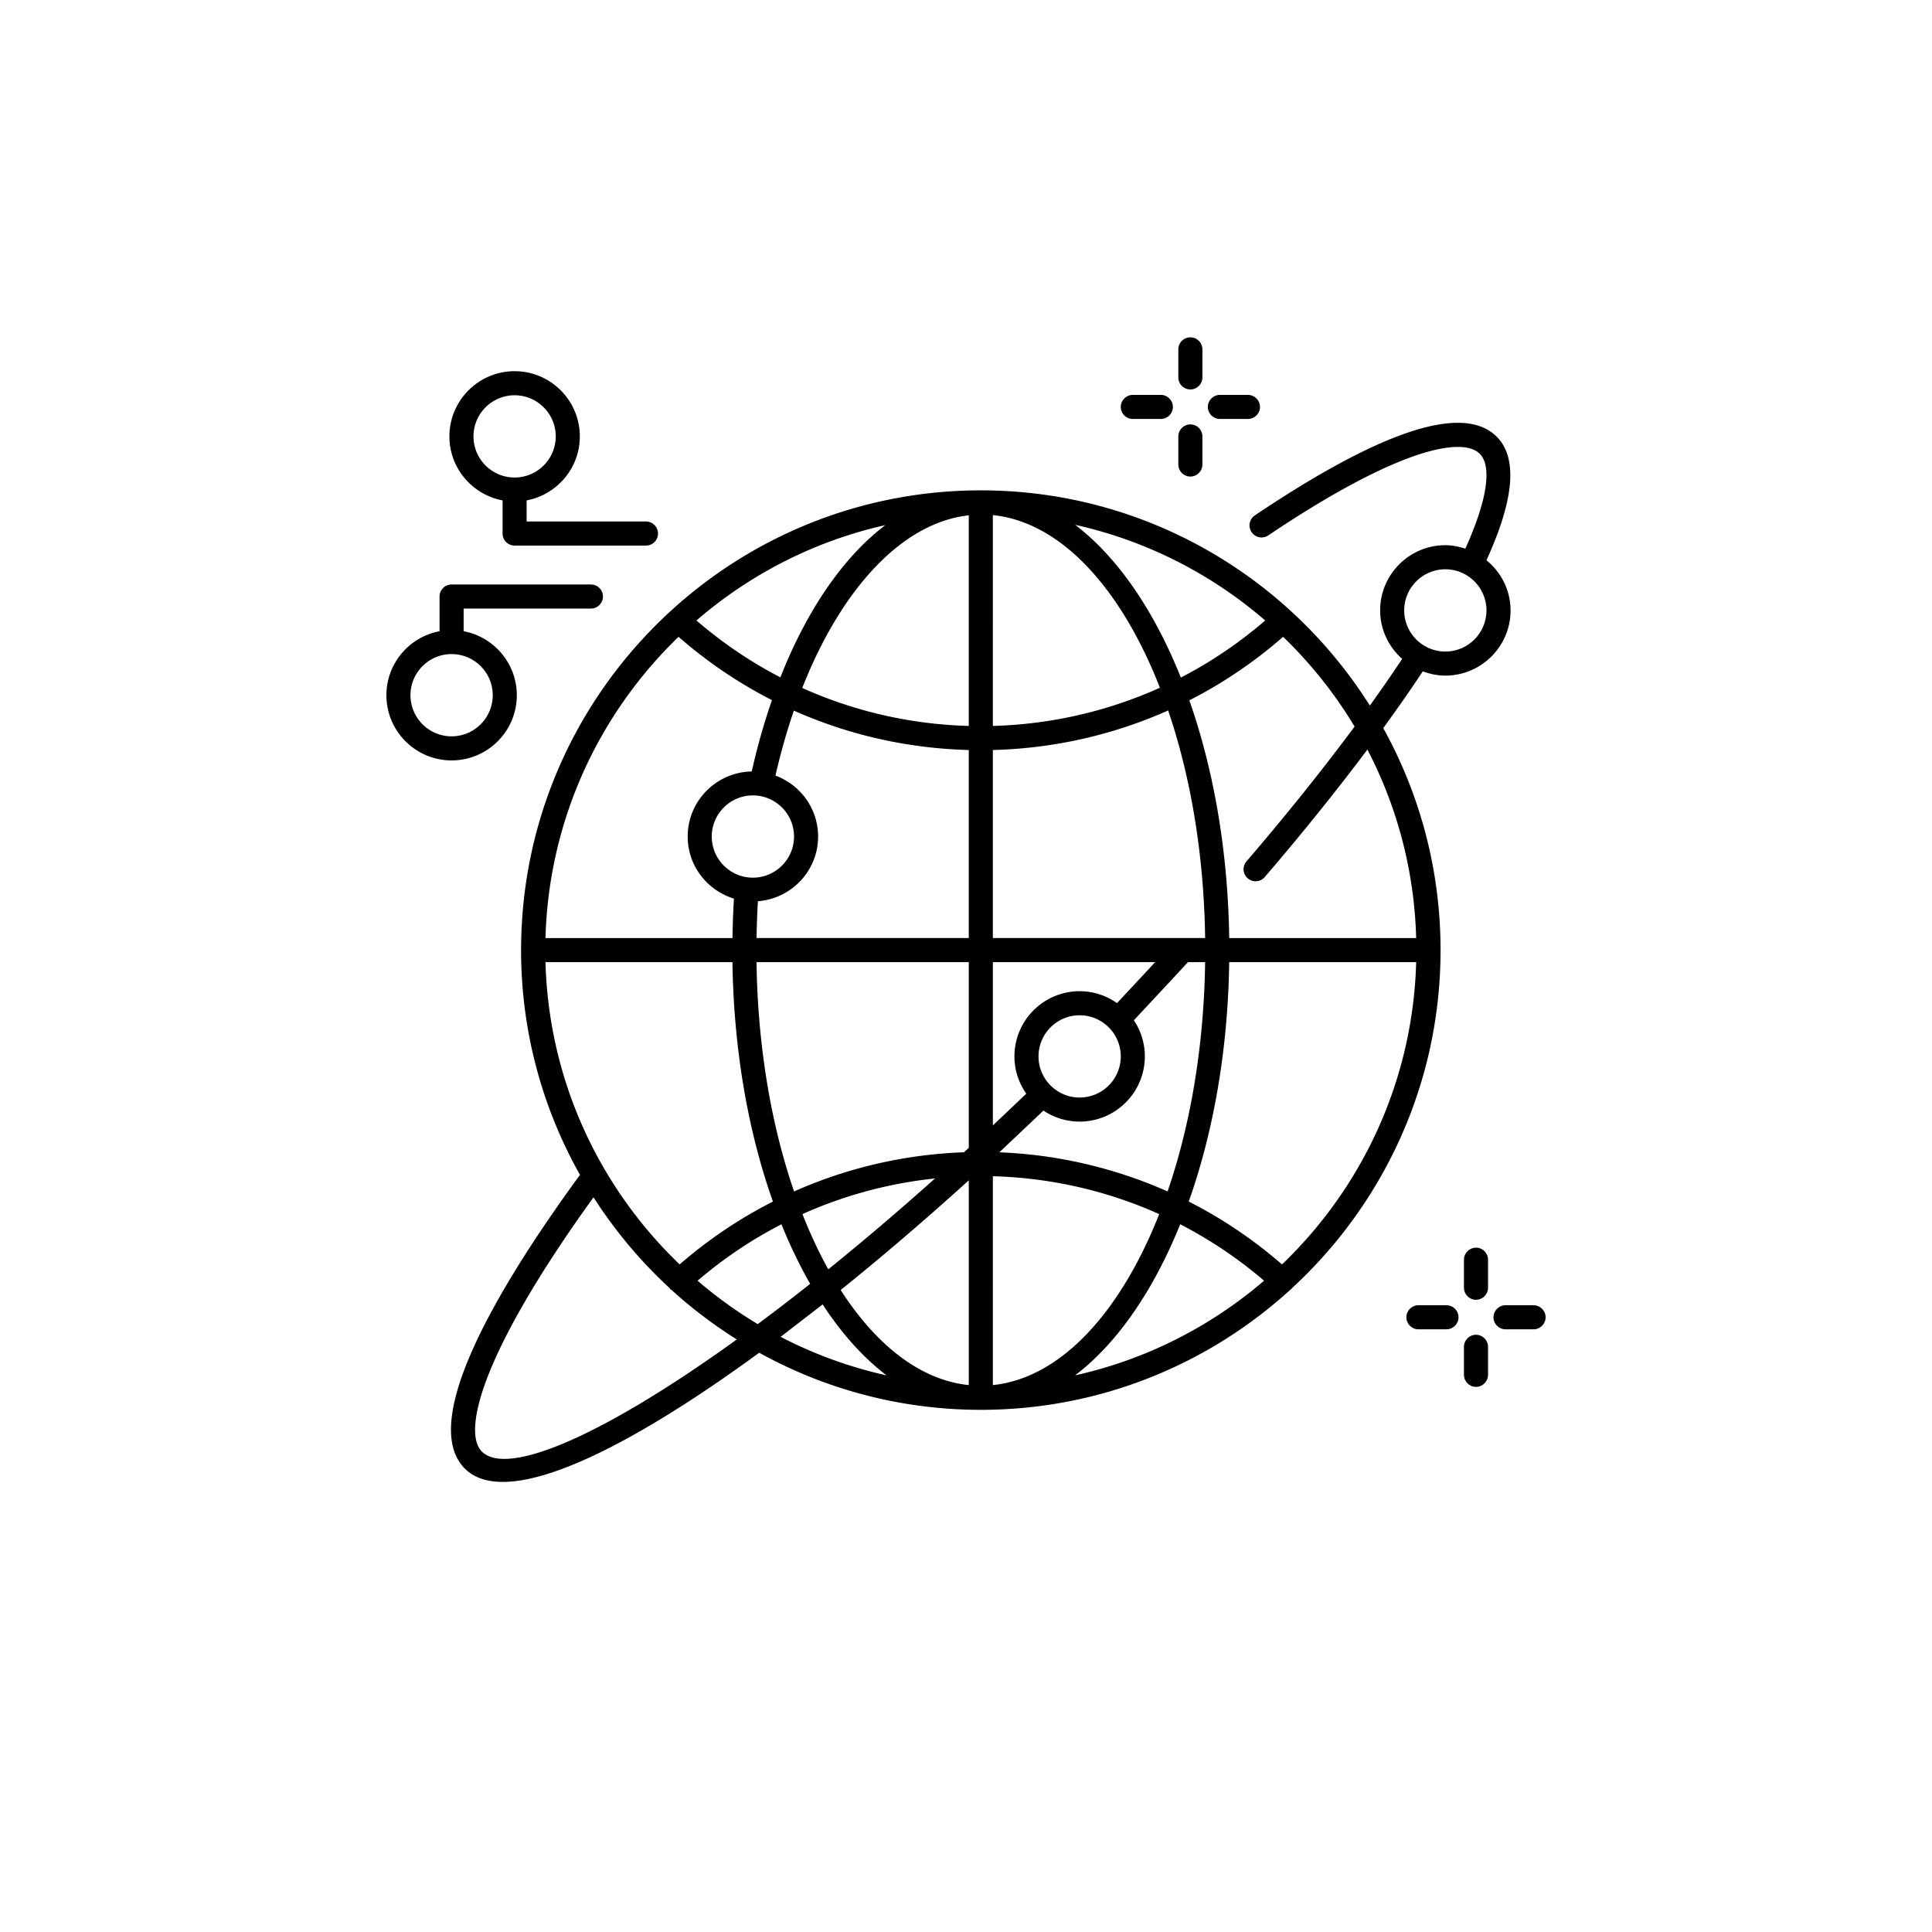 <svg xmlns="http://www.w3.org/2000/svg" xmlns:xlink="http://www.w3.org/1999/xlink" viewBox="0 0 1000 1000" xmlns:v="https://vecta.io/nano"><path d="M269.713 491.771c0 42.237 11.111 81.905 30.488 116.325-41.326 56.562-84.093 127.549-59.593 152.047 4.693 4.693 11.341 6.889 19.653 6.889 28.749 0 77.287-26.357 132.708-66.856 34.042 18.811 73.133 29.552 114.705 29.552 61.614 0 117.828-23.545 160.134-62.101.203-.173.449-.262.633-.465.089-.097.114-.224.195-.325 47.295-43.519 76.996-105.884 76.996-175.069 0-41.647-10.786-80.811-29.663-114.899 7.384-10.14 14.23-19.958 20.472-29.379 3.651 1.355 7.551 2.204 11.671 2.204 18.611 0 33.75-15.141 33.75-33.75 0-10.503-4.923-19.779-12.469-25.977 14.373-31.399 16.263-52.972 5.312-63.921-17.213-17.218-59.339-3.524-125.209 40.73-2.856 1.918-3.616 5.794-1.696 8.65 1.929 2.856 5.796 3.616 8.65 1.696 66.91-44.956 100.4-51.293 109.443-42.264 6.575 6.575 3.77 24.392-7.441 49.126-3.281-1.066-6.713-1.791-10.343-1.791-18.611 0-33.75 15.141-33.75 33.75 0 10.007 4.463 18.911 11.403 25.097-5.174 7.795-10.748 15.853-16.726 24.162-42.172-66.856-116.644-111.395-201.36-111.395-131.212.003-237.954 106.749-237.954 237.954l-.007.009zm478.394-197.109c11.738 0 21.286 9.55 21.286 21.286s-9.55 21.286-21.286 21.286-21.286-9.55-21.286-21.286 9.55-21.286 21.286-21.286zm-396.891 34.956c14.844 12.967 31.072 23.948 48.339 32.765-4.014 11.574-7.524 23.899-10.467 36.925-18.325.333-33.146 15.287-33.146 33.69 0 15.174 10.132 27.891 23.939 32.124a448.11 448.11 0 0 0-.744 20.418h-96.799c1.674-61.13 27.762-116.235 68.879-155.924v.002zm-68.88 168.381h96.778c.641 45.648 8.247 88.123 20.948 123.928-17.238 8.75-33.441 19.658-48.277 32.535-41.444-39.724-67.767-95.054-69.449-156.457V498zm107.358-86.295c11.741 0 21.292 9.55 21.292 21.286s-9.55 21.286-21.292 21.286-21.286-9.55-21.286-21.286 9.548-21.286 21.286-21.286zm147.837 135.09c0-11.738 9.55-21.286 21.292-21.286s21.286 9.55 21.286 21.286-9.55 21.286-21.286 21.286-21.292-9.548-21.292-21.286zm40.625-27.586c-5.485-3.857-12.133-6.164-19.334-6.164-18.614 0-33.755 15.141-33.755 33.75 0 7.184 2.294 13.818 6.134 19.295l-17.296 16.434.003-84.523h84.017l-19.769 21.211v-.003zm-76.712 74.891l-2.513 2.313c-30.607 1.114-60.397 8.041-87.922 20.28-11.763-34.166-18.82-74.891-19.439-118.693h109.872l.002 96.101zm-96.965 39.584c4.463 11.07 9.453 21.362 14.865 30.837a1111.64 1111.64 0 0 1-27.142 20.835c-11.025-6.602-21.422-14.138-31.126-22.463 13.397-11.476 27.962-21.254 43.403-29.209h0zm10.867-5.261c21.649-9.718 44.785-15.961 68.63-18.465-19.136 17.105-37.606 32.787-55.247 47.041-4.868-8.763-9.345-18.322-13.383-28.576h0zm86.095-17.481v105.981c-25.008-2.578-47.928-20.608-66.307-49.204 21.811-17.57 44.136-36.698 66.307-56.775h0zm12.463 105.979V608.814c29.998.822 59.198 7.533 86.094 19.609-20.066 50.944-51.038 84.883-86.094 88.497zm96.965-83.242c15.444 7.957 30.006 17.732 43.403 29.209-27.631 23.704-61.027 40.838-97.789 48.985 21.74-16.556 40.517-43.787 54.384-78.194h.002zm-93.614-37.253l22.831-21.589c5.363 3.595 11.804 5.702 18.733 5.702 18.611 0 33.75-15.141 33.75-33.75a33.53 33.53 0 0 0-5.683-18.69l20.629-22.125 7.371-7.979h8.888c-.617 43.801-7.676 84.523-19.436 118.693-27.275-12.128-56.769-19.05-87.085-20.261l.002-.002zm-3.354-110.897v-97.319c31.6-.822 62.371-7.822 90.734-20.477 11.579 33.985 18.53 74.372 19.142 117.793l-109.872.003h-.003zm0-109.782V266.601c35.262 3.635 66.396 37.934 86.455 89.37-26.999 12.174-56.321 18.946-86.455 19.772v.003zm-12.463 0c-30.036-.825-59.272-7.549-86.198-19.653 20.521-52.056 52.158-85.665 86.198-89.356v109.008zm0 12.463v97.319H391.601c.092-6.383.319-12.739.684-19.055 17.386-1.352 31.161-15.766 31.161-33.49 0-14.487-9.223-26.766-22.068-31.543 2.697-11.812 5.888-23.039 9.532-33.62 28.302 12.604 59.007 19.569 90.533 20.388h-.005zM249.421 751.325c-10.124-10.124-.603-50.722 57.781-131.607 11.092 17.319 24.332 33.128 39.397 47.009.111.146.151.325.279.465.238.262.557.379.828.59 10.41 9.469 21.695 17.984 33.66 25.511-69.269 49.991-118.832 71.131-131.946 58.032h.002zm176.378-76.159c9.888 15.131 21.026 27.542 33.063 36.712-19.312-4.279-37.691-11.041-54.803-19.934l21.74-16.777h0zm237.767-20.708c-14.833-12.88-31.037-23.788-48.277-32.538 12.702-35.803 20.307-78.277 20.948-123.928h96.772c-1.677 61.409-28 116.741-69.442 156.464h0zm37.563-278.397c-16.429 22.171-35.305 45.737-55.948 69.781-2.242 2.613-1.942 6.548.665 8.787 1.177 1.009 2.621 1.504 4.057 1.504 1.758 0 3.5-.738 4.731-2.172 19.45-22.655 37.309-44.885 53.127-65.988 15.29 29.355 24.288 62.46 25.249 97.561h-96.772c-.636-45.278-8.128-87.431-20.642-123.049 17.343-8.834 33.642-19.853 48.539-32.871 14.262 13.767 26.736 29.362 36.996 46.451l-.002-.006zm-46.259-54.906c-13.464 11.617-28.115 21.508-43.665 29.552-13.897-34.805-32.792-62.36-54.709-79.053 37.02 8.209 70.626 25.535 98.371 49.502h.003zm-250.944 29.437c-15.466-8.022-30.044-17.875-43.443-29.436 27.599-23.843 61-41.106 97.789-49.367-21.654 16.434-40.435 43.581-54.346 78.803h0zM260.13 258.996v17.164c0 3.44 2.791 6.232 6.232 6.232h67.989c3.44 0 6.232-2.791 6.232-6.232s-2.791-6.232-6.232-6.232h-61.757v-10.932c15.639-2.937 27.523-16.645 27.523-33.119 0-18.611-15.141-33.75-33.755-33.75s-33.75 15.141-33.75 33.75c-.003 16.475 11.879 30.182 27.518 33.119h0zm6.232-54.406c11.741 0 21.292 9.55 21.292 21.286s-9.55 21.286-21.292 21.286-21.286-9.55-21.286-21.286 9.548-21.286 21.286-21.286h0zm1.142 155.249c0-16.477-11.885-30.182-27.523-33.119v-11.73h65.877c3.44 0 6.232-2.791 6.232-6.232s-2.791-6.232-6.232-6.232H233.75c-3.44 0-6.232 2.791-6.232 6.232v17.962C211.882 329.657 200 343.365 200 359.839c0 18.611 15.141 33.75 33.75 33.75s33.755-15.138 33.755-33.75h0zm-55.044 0c0-11.738 9.55-21.286 21.286-21.286s21.292 9.55 21.292 21.286-9.55 21.286-21.292 21.286c-11.736.003-21.286-9.55-21.286-21.286zm403.673-158.258c3.44 0 6.232-2.791 6.232-6.232v-14.516c0-3.44-2.791-6.232-6.232-6.232s-6.232 2.791-6.232 6.232v14.516c0 3.44 2.791 6.232 6.232 6.232zm0 45.076c3.44 0 6.232-2.791 6.232-6.232v-14.516c0-3.44-2.791-6.232-6.232-6.232s-6.232 2.791-6.232 6.232v14.516c0 3.44 2.791 6.232 6.232 6.232z"/><use xlink:href="#B"/><use xlink:href="#B" x="45.076"/><path d="M763.97 645.791c-3.44 0-6.232 2.791-6.232 6.232v14.511c0 3.44 2.791 6.232 6.232 6.232s6.232-2.791 6.232-6.232v-14.511c0-3.44-2.791-6.232-6.232-6.232zm6.232 65.828v-14.516c0-3.44-2.791-6.232-6.232-6.232s-6.232 2.791-6.232 6.232v14.516c0 3.44 2.791 6.232 6.232 6.232s6.232-2.791 6.232-6.232zm-15.282-29.802c0-3.44-2.791-6.232-6.232-6.232h-14.516c-3.44 0-6.232 2.791-6.232 6.232s2.791 6.232 6.232 6.232h14.516c3.44 0 6.232-2.791 6.232-6.232zm18.1 0c0 3.44 2.791 6.232 6.232 6.232h14.516c3.44 0 6.232-2.791 6.232-6.232s-2.791-6.232-6.232-6.232h-14.516c-3.44 0-6.232 2.791-6.232 6.232z"/><defs ><path id="B" d="m586.339,216.855h14.516c3.44,0,6.232-2.791,6.232-6.232s-2.791-6.232-6.232-6.232h-14.516c-3.44,0-6.232,2.791-6.232,6.232s2.791,6.232,6.232,6.232Z"/></defs></svg>